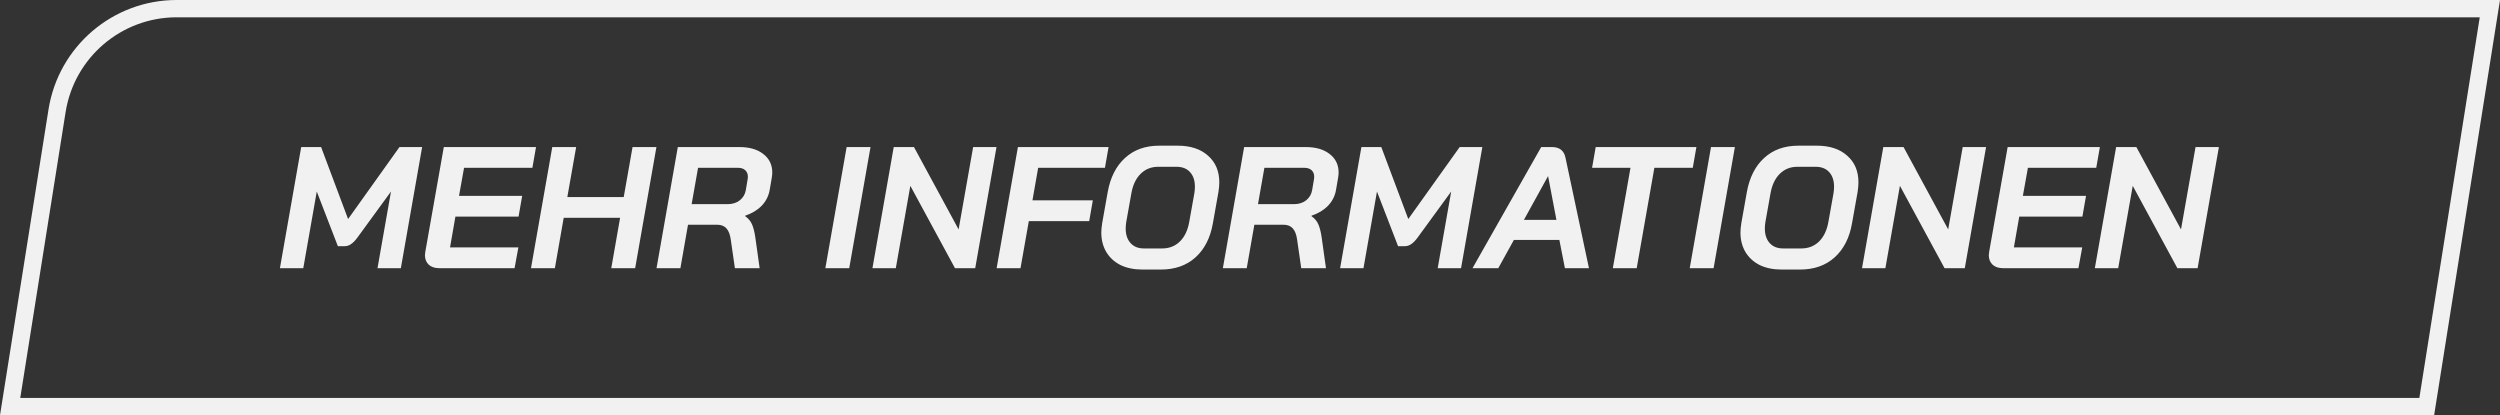 <?xml version="1.0" encoding="UTF-8"?>
<svg xmlns="http://www.w3.org/2000/svg" width="289" height="48" viewBox="0 0 289 48" fill="none">
  <rect x="0" y="0" width="289" height="48" fill="#333333" stroke="none"/>
  <path fill-rule="evenodd" clip-rule="evenodd" d="M286.658 2L279.677 46H2.342L7.583 12.963C8.585 6.649 14.03 2 20.423 2H286.658ZM289 0L281.385 48H0L5.608 12.65C6.764 5.364 13.046 0 20.423 0H289ZM132.071 31.16C131.097 31.16 130.251 30.986 129.531 30.64C128.824 30.28 128.277 29.78 127.891 29.14C127.504 28.486 127.311 27.733 127.311 26.88C127.311 26.587 127.344 26.227 127.411 25.8L128.051 22.2C128.357 20.506 129.024 19.193 130.051 18.26C131.077 17.313 132.397 16.84 134.011 16.84H136.131C137.624 16.84 138.797 17.227 139.651 18C140.517 18.76 140.951 19.787 140.951 21.08C140.951 21.4 140.917 21.773 140.851 22.2L140.211 25.8C139.917 27.493 139.244 28.813 138.191 29.76C137.151 30.693 135.817 31.16 134.191 31.16H132.071ZM134.351 28.72C135.164 28.72 135.844 28.453 136.391 27.92C136.937 27.387 137.297 26.64 137.471 25.68L138.071 22.32C138.111 22.053 138.131 21.806 138.131 21.58C138.131 20.873 137.944 20.313 137.571 19.9C137.197 19.486 136.677 19.28 136.011 19.28H133.891C133.091 19.28 132.417 19.547 131.871 20.08C131.324 20.613 130.964 21.36 130.791 22.32L130.191 25.68C130.151 25.933 130.131 26.18 130.131 26.42C130.131 27.127 130.317 27.686 130.691 28.1C131.064 28.513 131.577 28.72 132.231 28.72H134.351ZM34.819 17H37.119L40.239 25.32L46.179 17H48.799L46.339 31H43.639L45.199 22.14L41.319 27.46C41.066 27.806 40.819 28.06 40.579 28.22C40.353 28.38 40.099 28.46 39.819 28.46H39.059L36.619 22.14L35.059 31H32.359L34.819 17ZM50.764 31C50.258 31 49.858 30.866 49.564 30.6C49.271 30.32 49.124 29.953 49.124 29.5C49.124 29.433 49.138 29.306 49.164 29.12L51.304 17H61.964L61.544 19.4H53.644L53.064 22.64H60.364L59.944 25.04H52.644L52.024 28.6H59.924L59.484 31H50.764ZM66.603 17H63.843L61.383 31H64.143L65.163 25.18H71.683L70.663 31H73.423L75.883 17H73.123L72.103 22.78H65.583L66.603 17ZM78.355 17H85.475C86.635 17 87.555 17.267 88.234 17.8C88.928 18.333 89.275 19.047 89.275 19.94C89.275 20.127 89.254 20.333 89.215 20.56L88.975 21.96C88.855 22.653 88.548 23.26 88.055 23.78C87.561 24.287 86.921 24.673 86.135 24.94V24.98C86.521 25.26 86.788 25.58 86.934 25.94C87.094 26.3 87.221 26.8 87.314 27.44L87.814 31H84.954L84.475 27.68C84.394 27.107 84.228 26.68 83.975 26.4C83.721 26.12 83.368 25.98 82.915 25.98H79.534L78.654 31H75.894L78.355 17ZM84.115 23.6C84.674 23.6 85.141 23.453 85.514 23.16C85.901 22.853 86.135 22.46 86.215 21.98L86.434 20.68C86.448 20.627 86.454 20.547 86.454 20.44C86.454 20.12 86.355 19.866 86.154 19.68C85.954 19.493 85.681 19.4 85.335 19.4H80.695L79.954 23.6H84.115ZM100.631 17H97.871L95.411 31H98.171L100.631 17ZM103.315 17H105.655L110.815 26.52L112.495 17H115.195L112.735 31H110.395L105.235 21.48L103.555 31H100.855L103.315 17ZM128.151 17H117.671L115.211 31H117.971L118.931 25.56H125.911L126.331 23.16H119.351L120.011 19.4H127.731L128.151 17ZM150.943 17H143.823L141.363 31H144.123L145.003 25.98H148.383C148.837 25.98 149.19 26.12 149.443 26.4C149.697 26.68 149.863 27.107 149.943 27.68L150.423 31H153.283L152.783 27.44C152.69 26.8 152.563 26.3 152.403 25.94C152.257 25.58 151.99 25.26 151.603 24.98V24.94C152.39 24.673 153.03 24.287 153.523 23.78C154.017 23.26 154.323 22.653 154.443 21.96L154.683 20.56C154.723 20.333 154.743 20.127 154.743 19.94C154.743 19.047 154.397 18.333 153.703 17.8C153.023 17.267 152.103 17 150.943 17ZM150.983 23.16C150.61 23.453 150.143 23.6 149.583 23.6H145.423L146.163 19.4H150.803C151.15 19.4 151.423 19.493 151.623 19.68C151.823 19.866 151.923 20.12 151.923 20.44C151.923 20.547 151.917 20.627 151.903 20.68L151.683 21.98C151.603 22.46 151.37 22.853 150.983 23.16ZM157.378 17H159.678L162.798 25.32L168.738 17H171.358L168.898 31H166.198L167.758 22.14L163.878 27.46C163.625 27.806 163.378 28.06 163.138 28.22C162.911 28.38 162.658 28.46 162.378 28.46H161.618L159.178 22.14L157.618 31H154.918L157.378 17ZM175.003 27.74H180.263L180.903 31H183.683L180.963 18.2C180.789 17.4 180.269 17 179.403 17H178.163L170.223 31H173.203L175.003 27.74ZM179.923 25.42H176.163L178.943 20.38H178.963L179.923 25.42ZM188.484 19.4H184.044L184.464 17H196.104L195.684 19.4H191.244L189.204 31H186.444L188.484 19.4ZM200.553 17H197.793L195.333 31H198.093L200.553 17ZM205.957 31.16C204.984 31.16 204.137 30.986 203.417 30.64C202.711 30.28 202.164 29.78 201.777 29.14C201.391 28.486 201.197 27.733 201.197 26.88C201.197 26.587 201.231 26.227 201.297 25.8L201.937 22.2C202.244 20.506 202.911 19.193 203.937 18.26C204.964 17.313 206.284 16.84 207.897 16.84H210.017C211.511 16.84 212.684 17.227 213.537 18C214.404 18.76 214.837 19.787 214.837 21.08C214.837 21.4 214.804 21.773 214.737 22.2L214.097 25.8C213.804 27.493 213.131 28.813 212.077 29.76C211.037 30.693 209.704 31.16 208.077 31.16H205.957ZM208.237 28.72C209.051 28.72 209.731 28.453 210.277 27.92C210.824 27.387 211.184 26.64 211.357 25.68L211.957 22.32C211.997 22.053 212.017 21.806 212.017 21.58C212.017 20.873 211.831 20.313 211.457 19.9C211.084 19.486 210.564 19.28 209.897 19.28H207.777C206.977 19.28 206.304 19.547 205.757 20.08C205.211 20.613 204.851 21.36 204.677 22.32L204.077 25.68C204.037 25.933 204.017 26.18 204.017 26.42C204.017 27.127 204.204 27.686 204.577 28.1C204.951 28.513 205.464 28.72 206.117 28.72H208.237ZM220.05 17H217.71L215.25 31H217.95L219.63 21.48L224.79 31H227.13L229.59 17H226.89L225.21 26.52L220.05 17ZM231.545 31C231.039 31 230.639 30.866 230.345 30.6C230.052 30.32 229.905 29.953 229.905 29.5C229.905 29.433 229.919 29.306 229.945 29.12L232.085 17H242.745L242.325 19.4H234.425L233.845 22.64H241.145L240.725 25.04H233.425L232.805 28.6H240.705L240.265 31H231.545ZM246.964 17H244.624L242.164 31H244.864L246.544 21.48L251.704 31H254.044L256.504 17H253.804L252.124 26.52L246.964 17Z" fill="#F1F1F1"></path>
</svg>

